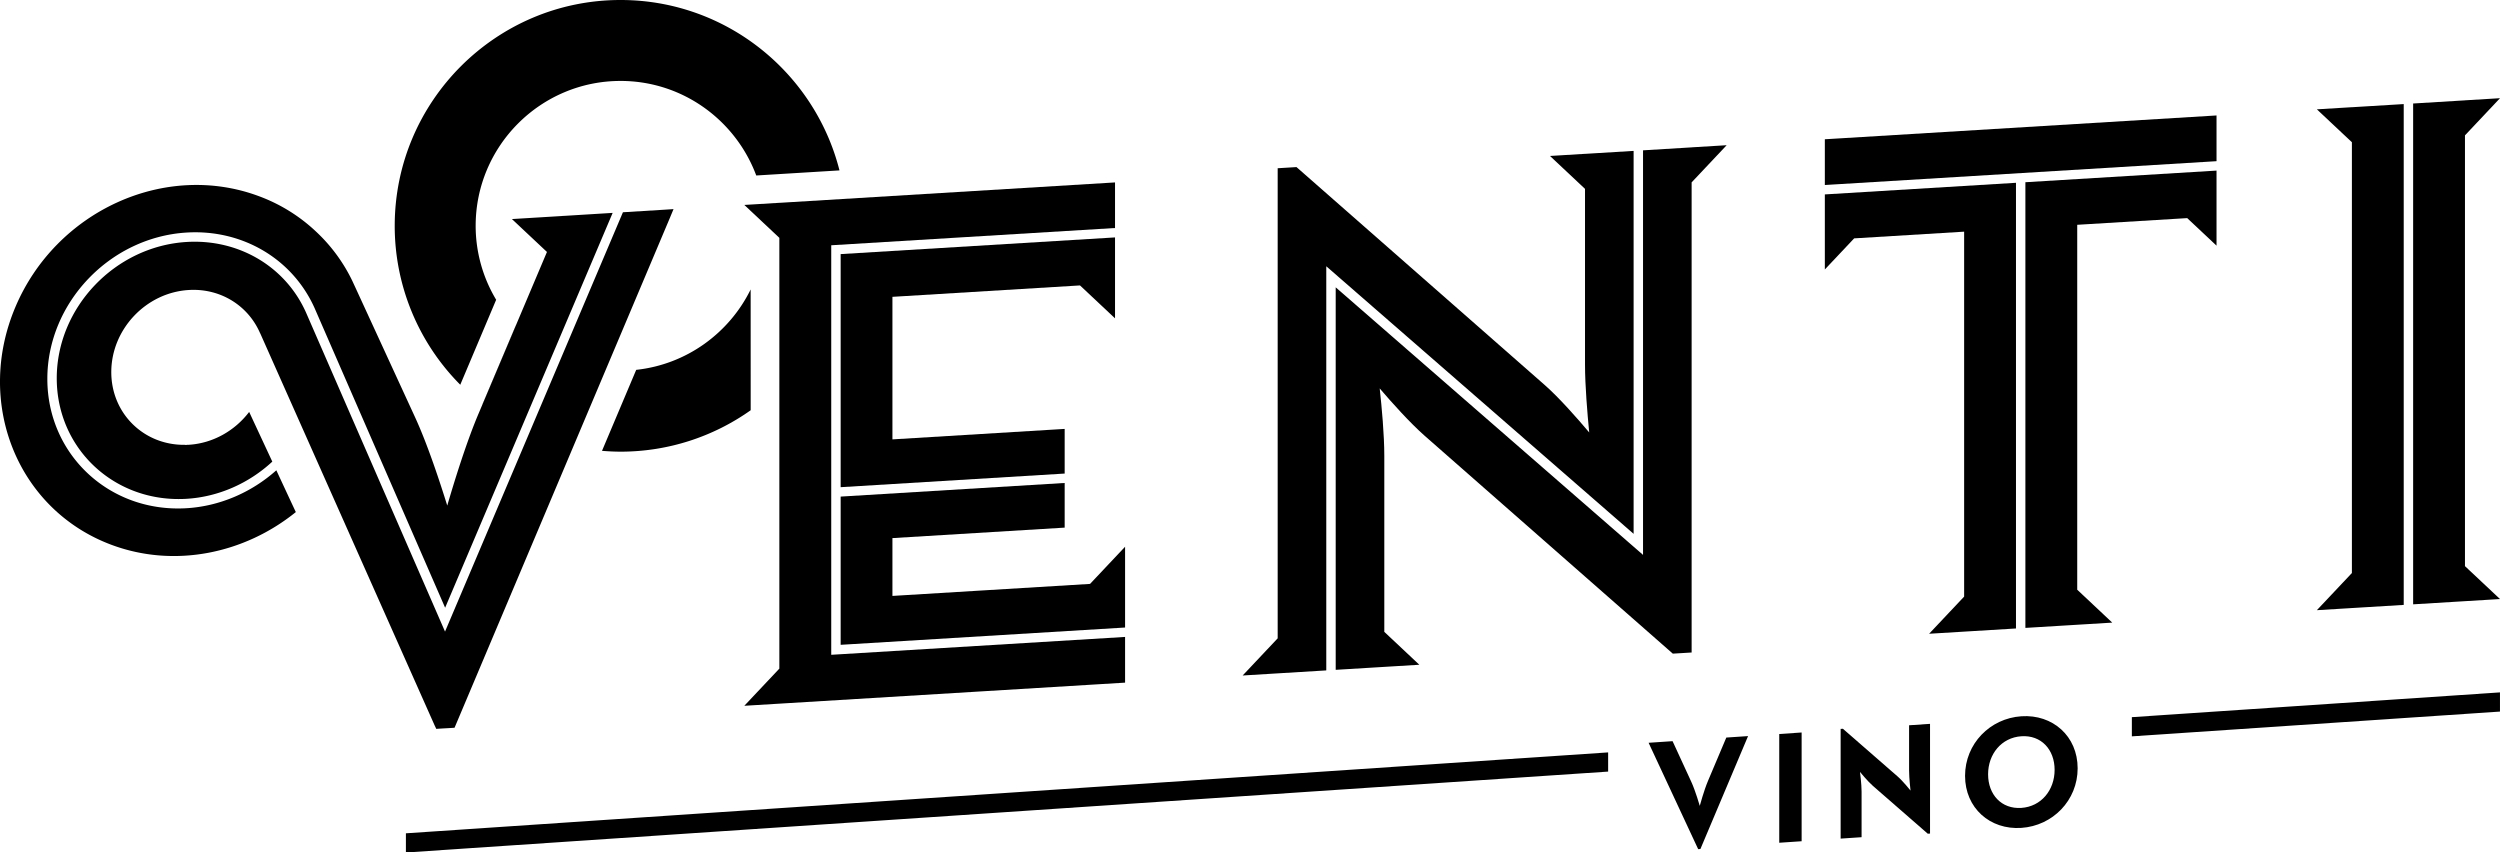 <svg id="f074a153-b1f1-412a-9402-980f20e5ba8a" data-name="Livello 1" xmlns="http://www.w3.org/2000/svg" viewBox="0 0 3668.858 1251.07">
  <title>VENTILOGO</title>
  <g>
    <polygon points="2283.498 1109.33 2202.298 1114.79 2202.298 1114.79 2125.798 1119.94 2125.798 1119.94 2053.978 1124.77 2053.978 1124.77 1977.478 1129.92 1977.478 1129.92 1896.278 1135.39 1896.278 1135.39 1819.768 1140.53 1819.768 1140.53 1747.958 1145.37 1747.958 1145.37 1671.458 1150.52 1671.458 1150.51 1594.948 1155.66 1594.948 1155.66 1513.748 1161.13 1513.748 1161.13 1437.238 1166.28 1437.238 1166.28 1360.738 1171.42 1360.738 1171.42 1288.928 1176.26 1288.928 1176.26 1212.418 1181.4 1212.418 1181.4 1131.218 1186.87 1131.218 1186.87 1054.708 1192.02 1054.708 1192.02 982.898 1196.85 982.898 1196.85 906.398 1202 906.398 1202 825.198 1207.46 825.198 1207.46 748.688 1212.61 748.688 1212.61 672.188 1217.76 672.188 1217.76 595.678 1222.91 595.678 1251.07 676.878 1245.61 676.878 1245.6 753.388 1240.46 753.388 1240.46 829.888 1235.31 829.888 1235.31 901.698 1230.48 901.698 1230.48 978.208 1225.33 978.208 1225.33 1059.408 1219.86 1059.408 1219.86 1135.918 1214.72 1135.918 1214.72 1207.728 1209.88 1207.728 1209.88 1284.228 1204.73 1284.228 1204.74 1360.738 1199.59 1360.738 1199.59 1441.938 1194.12 1441.938 1194.12 1518.438 1188.97 1518.438 1188.97 1590.258 1184.14 1590.258 1184.14 1666.758 1178.99 1666.758 1178.99 1747.958 1173.53 1747.958 1173.53 1824.468 1168.38 1824.468 1168.38 1900.968 1163.23 1900.968 1163.23 1972.778 1158.4 1972.778 1158.4 2049.288 1153.25 2049.288 1153.25 2130.488 1147.79 2130.488 1147.79 2206.998 1142.64 2206.998 1142.64 2283.498 1137.49 2283.498 1137.49 2360.008 1132.34 2360.008 1104.18 2283.498 1109.33"/>
    <path d="M2544.46,1180.08c-6.1,14.26-12.2,36.96-12.2,36.96s-6.34-22.1-12.44-35.31l-27.46-59.64-35.2,2.37,72.75,156.11,3.29-.22,69.94-165.71-31.92,2.15Z" transform="translate(-37.782 -34.39)"/>
    <polygon points="2611.118 1236.77 2643.968 1234.55 2643.968 1074.96 2611.118 1077.17 2611.118 1236.77"/>
    <path d="M2839.46,1165.63c0,11.03,2.11,28.96,2.11,28.96s-11.03-13.81-18.78-20.56l-80.5-70.16-3.29.22v161l30.74-2.07v-66.89c0-11.5-2.35-28.94-2.35-28.94s11.03,13.57,19.01,20.55l80.5,70.16,3.29-.22v-161l-30.74,2.07v66.88Z" transform="translate(-37.782 -34.39)"/>
    <path d="M3004.2,1085.54c-46,3.09-82.61,40.29-82.61,87.47s36.61,79.45,82.61,76.35,82.61-40.29,82.61-87.47S3050.2,1082.45,3004.2,1085.54Zm0,134.48c-29.1,1.96-48.81-19.48-48.81-49.29s19.71-53.9,48.81-55.86,48.81,19.48,48.81,49.29S3033.31,1218.06,3004.2,1220.02Z" transform="translate(-37.782 -34.39)"/>
    <polygon points="3592.318 1021.26 3592.318 1021.26 3511.118 1026.72 3511.118 1026.72 3434.608 1031.87 3434.608 1031.87 3358.108 1037.02 3358.108 1037.02 3286.298 1041.85 3286.298 1041.85 3209.788 1047 3209.788 1047 3128.588 1052.46 3128.588 1080.62 3205.098 1075.48 3205.098 1075.48 3281.598 1070.33 3281.598 1070.33 3362.798 1064.86 3362.798 1064.86 3439.308 1059.72 3439.308 1059.72 3515.808 1054.57 3515.808 1054.57 3587.618 1049.73 3587.618 1049.74 3668.818 1044.27 3668.818 1016.11 3592.318 1021.26"/>
  </g>
  <g>
    <g>
      <path d="M794.68,512.25,745.87,627.82a.763.763,0,0,0,.11.08l48.8-115.54C794.74,512.32,794.71,512.28,794.68,512.25Z" transform="translate(-37.782 -34.39)"/>
      <g>
        <path d="M443.31,724.56c-36.64,32.72-83.42,52.73-131.66,55.66-112.7,6.85-204.39-78.32-204.39-189.85s91.69-207.85,204.39-214.7c81.91-4.98,155.69,38.68,187.96,111.23L691.03,926.28,936.88,346.81,868.91,351l-6.11.33-.02.05-73.73,4.48,51.41,48.28-100,236.38c-18.12,42.44-36,100.52-46.32,135.83-10.61-34.17-29.14-90.57-47.45-130.11L559.85,457.47l-5.17-11.16a243.271,243.271,0,0,0-53.73-72.63,246.786,246.786,0,0,0-83.32-51.43C279.88,270.91,119.94,343.92,60.27,485.21S63.75,782.65,201.5,833.99c92.53,34.49,195.11,12.78,270.41-48.1l-6.89-14.71Z" transform="translate(-37.782 -34.39)"/>
        <path d="M1012.22,342.18l-60.26,3.71L690.88,961.28,486.91,493.12c-30.06-67.58-98.86-108.27-175.26-103.63-105.08,6.39-190.58,96.13-190.58,200.04S206.56,772.79,311.65,766.4c46.3-2.81,91.16-22.47,125.75-54.55l-33.96-72.94c-20.81,27.34-52.81,46.04-88.76,48.23-.69.04-1.36-.01-2.05.02-.49.04-.97.16-1.46.2a8.065,8.065,0,0,1-2.25-.16c-60.03.63-107.82-45.95-107.82-106.73,0-62.73,50.85-116.67,113.58-120.48,47.19-2.87,87.63,23.46,104.79,63.38l.12.03,255.95,575.4,2.48,5.24,5.94-.4,14.73-.83,6.15-.42,315.85-747.82,5.52-13.3Z" transform="translate(-37.782 -34.39)"/>
      </g>
    </g>
    <g>
      <path d="M948.47,153.17c91.25,0,169.02,57.88,199.14,138.76l122.15-7.47C1233.4,140.92,1103.16,34.39,948.47,34.39c-182.75,0-331.42,148.67-331.42,331.42a330.349,330.349,0,0,0,96.2,233.21l52.67-124.71a211.037,211.037,0,0,1-30.09-108.49C735.83,248.56,831.22,153.17,948.47,153.17Z" transform="translate(-37.782 -34.39)"/>
      <path d="M1139.39,459.2c-31.44,63.98-94.05,109.98-167.94,117.96l-50.2,118.86c8.99.74,18.05,1.21,27.22,1.21a329.513,329.513,0,0,0,190.98-60.81Z" transform="translate(-37.782 -34.39)"/>
    </g>
    <polygon points="1219.878 960.94 1219.878 359.93 1636.348 334.61 1636.348 276.93 1636.348 267.72 1627.138 268.28 1152.938 297.11 1143.728 297.67 1143.728 297.63 1092.318 300.75 1143.728 349.03 1143.728 981.24 1092.318 1035.77 1143.728 1032.65 1152.938 1032.09 1437.868 1014.77 1599.698 1004.93 1641.898 1002.36 1651.108 1001.8 1651.108 992.59 1651.108 934.73 1219.878 960.94"/>
    <g>
      <polygon points="1599.698 856.9 1437.868 866.74 1309.678 874.53 1309.678 789.68 1553.238 774.87 1562.448 774.31 1562.448 765.1 1562.448 708.78 1233.698 728.77 1233.698 946.29 1651.108 920.91 1651.108 862.98 1651.108 853.77 1651.108 802.36 1599.698 856.9"/>
      <polygon points="1562.448 694.97 1562.448 638.65 1562.448 629.44 1553.238 630 1309.678 644.81 1309.678 435.61 1584.938 418.87 1636.348 467.16 1636.348 415.75 1636.348 406.54 1636.348 348.42 1233.698 372.9 1233.698 714.96 1562.448 694.97"/>
    </g>
    <g>
      <path d="M1984.16,425.15l451.02,392.67V255.84l-62.11,3.78-9.21.56v-.04l-51.41,3.13,51.41,48.28V569.71c0,30.25,3.42,71.27,6.17,99.36-17.74-21.06-44.11-51.03-65.46-69.8L1943.1,281.93l-2.66-2.33-3.65.22-14.75.9-9.21.56v689.9l-51.41,54.53,51.41-3.13,9.21-.56,62.11-3.78V425.15Z" transform="translate(-37.782 -34.39)"/>
      <path d="M2520.32,250.62v.04l-9.21.56L2449,255V848.73L1997.98,456.06V1017.4l62.12-3.78,9.2-.56h.01l51.4-3.12-51.4-48.27V703.53c0-31.22-3.72-71.46-6.76-99.13,17.83,20.81,44.23,50.36,66.06,69.57l361.45,317.34,2.66,2.33,3.64-.22,14.75-.9,9.21-.56V302.03l51.41-54.53Z" transform="translate(-37.782 -34.39)"/>
    </g>
    <g>
      <polygon points="3252.848 236.55 3252.848 178.65 3252.848 169.44 3243.638 170 2687.238 203.82 2678.028 204.38 2678.028 213.6 2678.028 271.5 3252.848 236.55"/>
      <polygon points="2972.348 267.42 2972.348 921.47 3039.198 917.41 3048.418 916.85 3099.818 913.72 3048.418 865.44 3048.418 329.9 3209.818 320.09 3252.848 360.51 3252.848 317.47 3252.848 308.26 3252.848 250.36 2972.348 267.42"/>
      <polygon points="2678.028 285.31 2678.028 343.21 2678.028 352.42 2678.028 395.45 2721.068 349.8 2882.458 339.99 2882.458 875.54 2831.058 930.06 2882.458 926.94 2882.468 926.94 2891.668 926.38 2958.538 922.31 2958.538 268.26 2678.028 285.31"/>
    </g>
    <g>
      <polygon points="3527.568 152.74 3460.718 156.8 3451.508 157.36 3451.508 157.32 3400.098 160.45 3451.508 208.73 3451.508 840.94 3400.098 895.47 3451.508 892.34 3460.718 891.78 3527.568 887.72 3527.568 152.74"/>
      <polygon points="3617.448 198.64 3668.858 144.11 3617.448 147.23 3617.448 147.27 3608.238 147.83 3541.388 151.9 3541.388 886.88 3608.238 882.81 3617.448 882.25 3668.858 879.13 3617.448 830.85 3617.448 198.64"/>
    </g>
  </g>
</svg>

